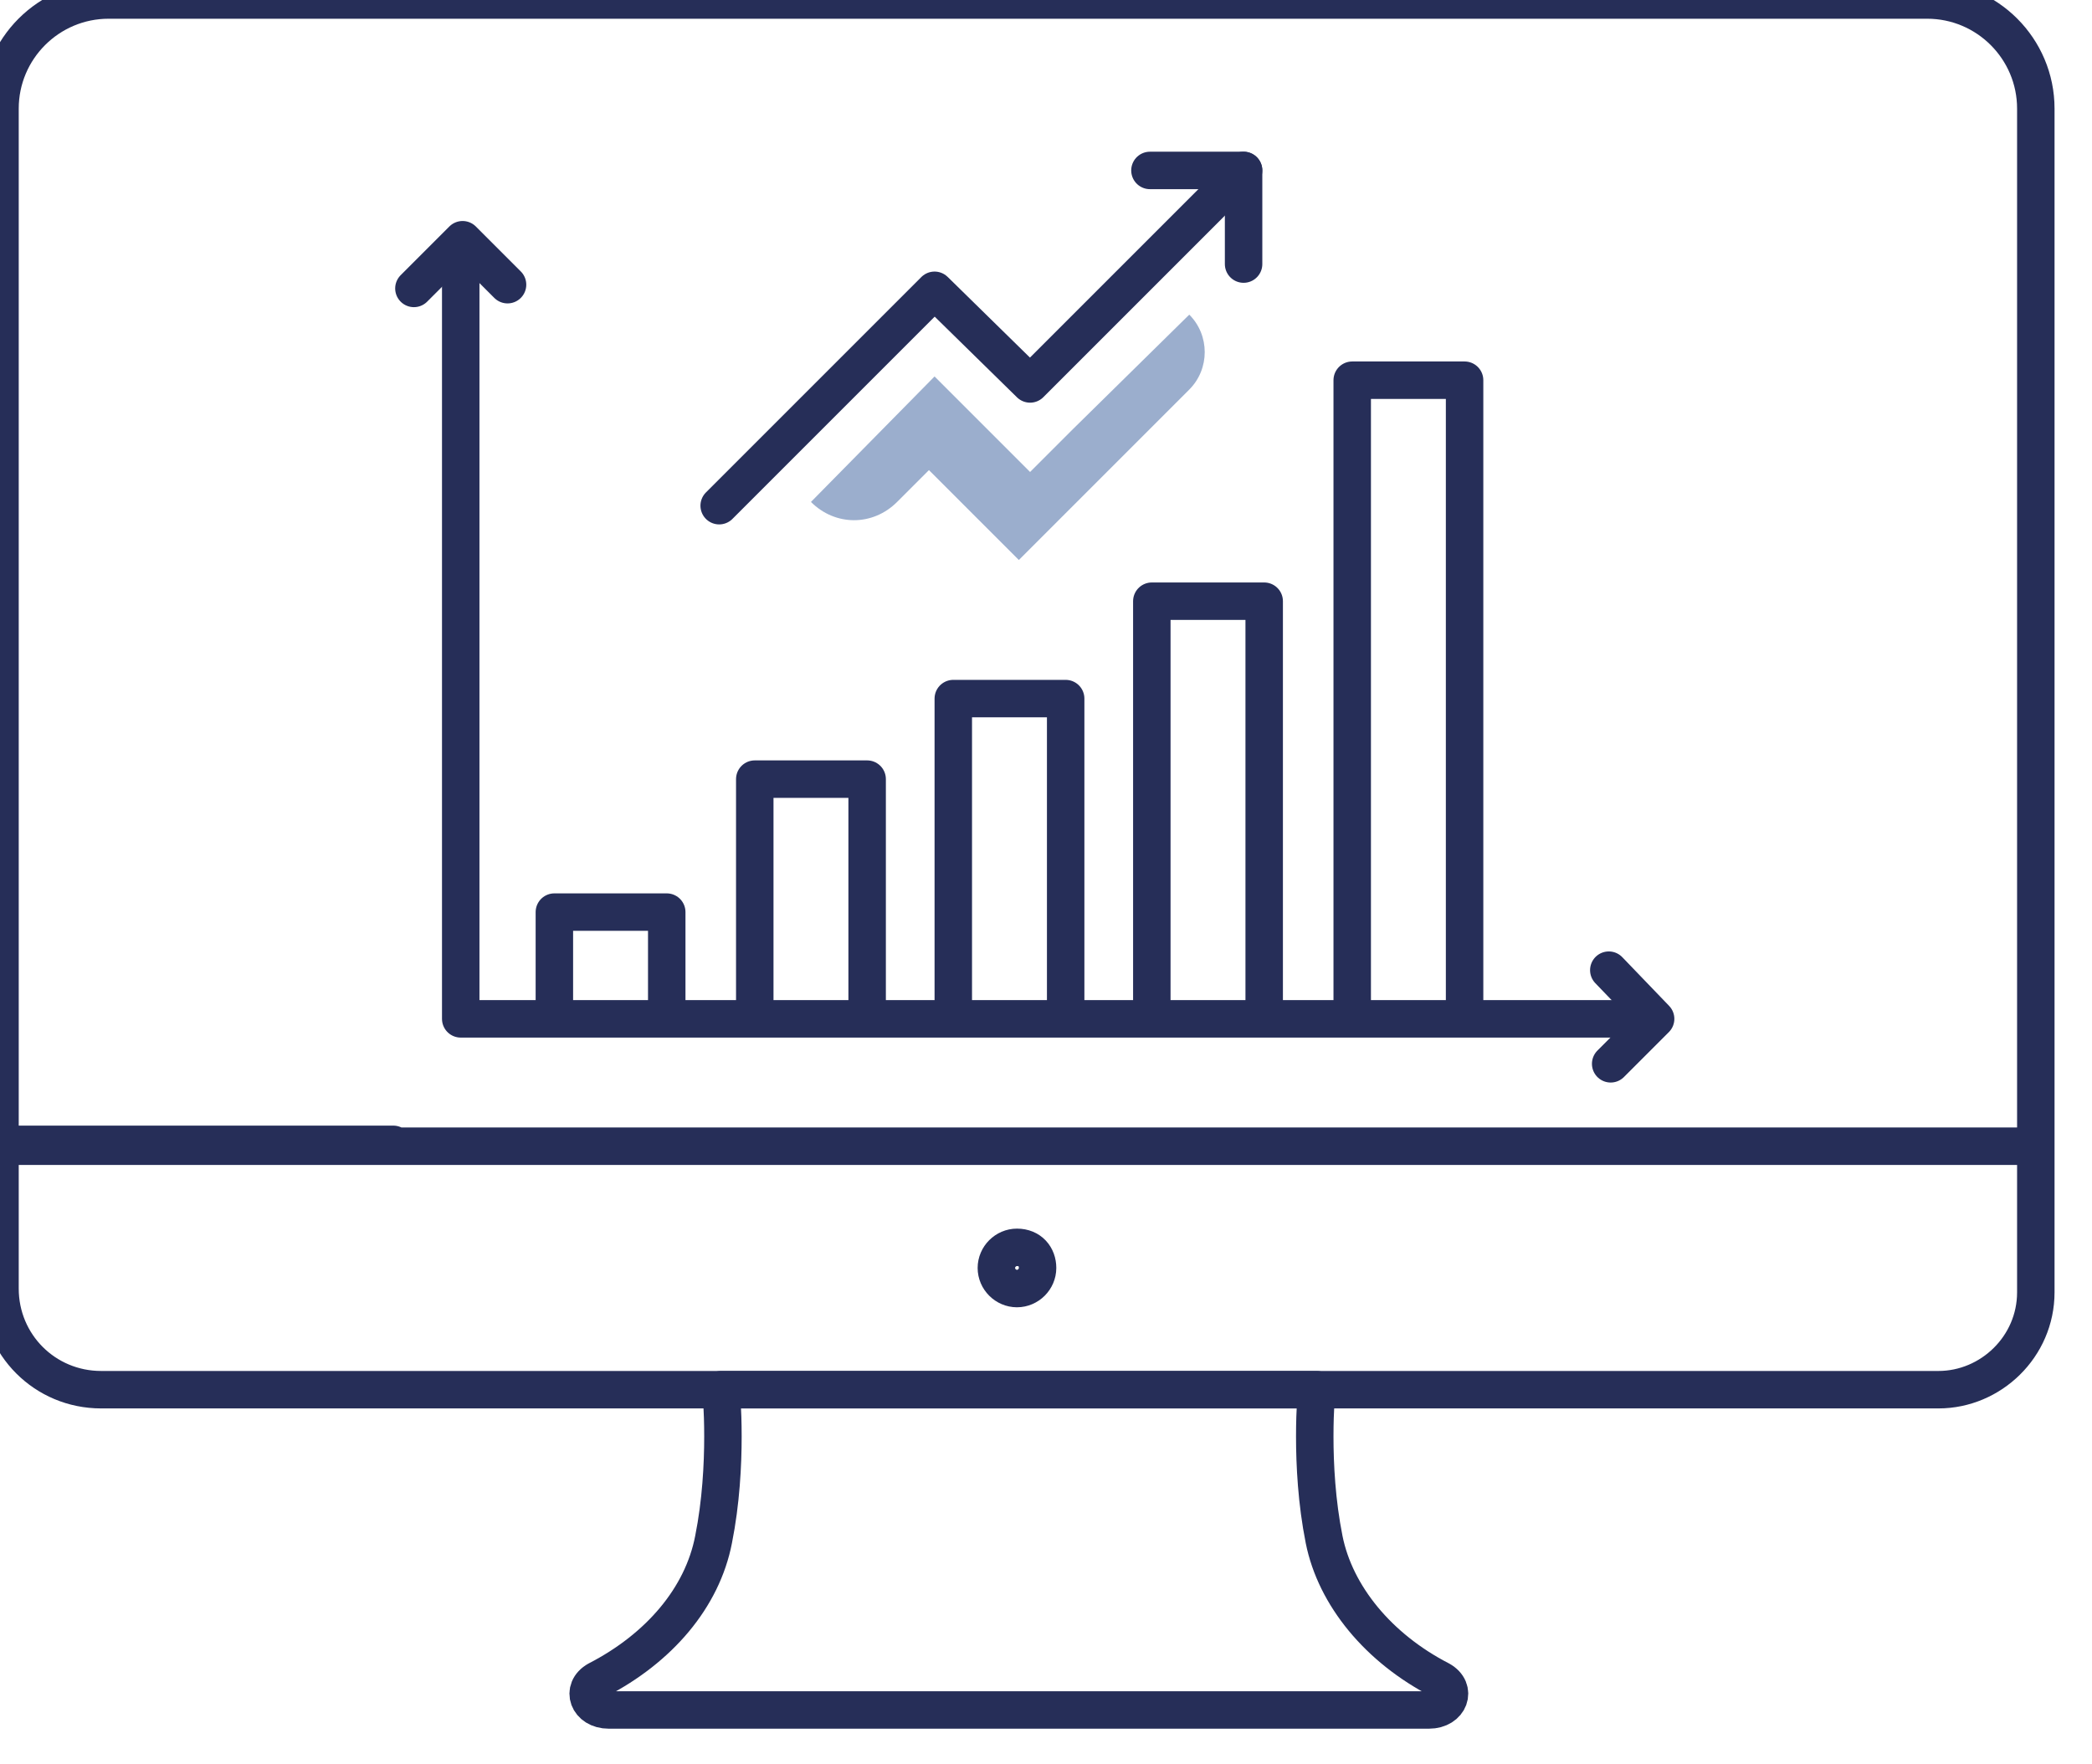 <?xml version="1.0" encoding="utf-8"?>
<!-- Generator: Adobe Illustrator 24.1.0, SVG Export Plug-In . SVG Version: 6.00 Build 0)  -->
<svg version="1.1" id="Ebene_1" xmlns="http://www.w3.org/2000/svg" xmlns:xlink="http://www.w3.org/1999/xlink" x="0px" y="0px"
	 viewBox="0 0 111.7 94.2" style="enable-background:new 0 0 111.7 94.2;" xml:space="preserve">
<style type="text/css">
	.st0{fill:none;}
	.st1{fill:none;stroke:#262E58;stroke-width:2;stroke-linecap:round;stroke-linejoin:round;stroke-miterlimit:10;}
	.st2{fill:#9BAECD;}
</style>
<polyline class="st0" points="21.1,17.3 24.7,13.7 28.1,17.1 "/>
<path class="st1" d="M54.4,74.2h15.9c0,0-0.4,4,0.4,8c0.6,3,2.9,5.8,6.2,7.5l0,0c0.9,0.5,0.5,1.6-0.6,1.6H32.5
	c-1.1,0-1.5-1.1-0.6-1.6l0,0c3.3-1.7,5.6-4.4,6.2-7.5c0.8-4,0.4-8,0.4-8H54.4z"/>
<path class="st1" d="M55.4,67.7c0,0.6-0.5,1.1-1.1,1.1s-1.1-0.5-1.1-1.1s0.5-1.1,1.1-1.1C55,66.6,55.4,67.1,55.4,67.7z"/>
<path class="st1" d="M108.7,61.2H0V46.6V5.8C0,2.6,2.6,0,5.8,0h97.1c3.2,0,5.8,2.6,5.8,5.8V69c0,2.9-2.4,5.2-5.2,5.2h-65H5.4
	c-3,0-5.4-2.4-5.4-5.4v-7.7h21"/>
<polyline class="st1" points="40.3,54.3 40.3,41.6 46.3,41.6 46.3,54.3 "/>
<polyline class="st1" points="29.6,54.3 29.6,48.7 35.6,48.7 35.6,54.3 "/>
<polyline class="st1" points="50.9,54.3 50.9,37.3 56.9,37.3 56.9,54.3 "/>
<polyline class="st1" points="61.5,54.3 61.5,32.1 67.5,32.1 67.5,54.3 "/>
<polyline class="st1" points="72.2,54.3 72.2,20.3 78.2,20.3 78.2,54.3 "/>
<polyline class="st1" points="24.6,13.7 24.6,54.4 87.4,54.4 "/>
<polyline class="st1" points="22.1,15.4 24.7,12.8 27.1,15.2 "/>
<polyline class="st1" points="85.9,51.8 88.4,54.4 86,56.8 "/>
<path class="st0" d="M5.5,5v30.4l1.1-4.9C9.2,18.2,18.5,8.4,30.8,5l0,0C30.8,5,5.5,5,5.5,5z"/>
<g>
	<polyline class="st1" points="38.4,27 49.9,15.5 55,20.5 66.4,9.1 	"/>
	<polyline class="st1" points="61.4,9.1 66.4,9.1 66.4,14.1 	"/>
	<path class="st2" d="M57.3,22.9L55,25.2l-2.4-2.4l-2.7-2.7l-6.6,6.7l0,0c1.3,1.3,3.3,1.3,4.6,0l1.7-1.7l4.8,4.8l9.1-9.1
		c1.1-1.1,1.1-2.9,0-4l0,0L57.3,22.9z"/>
</g>
</svg>
